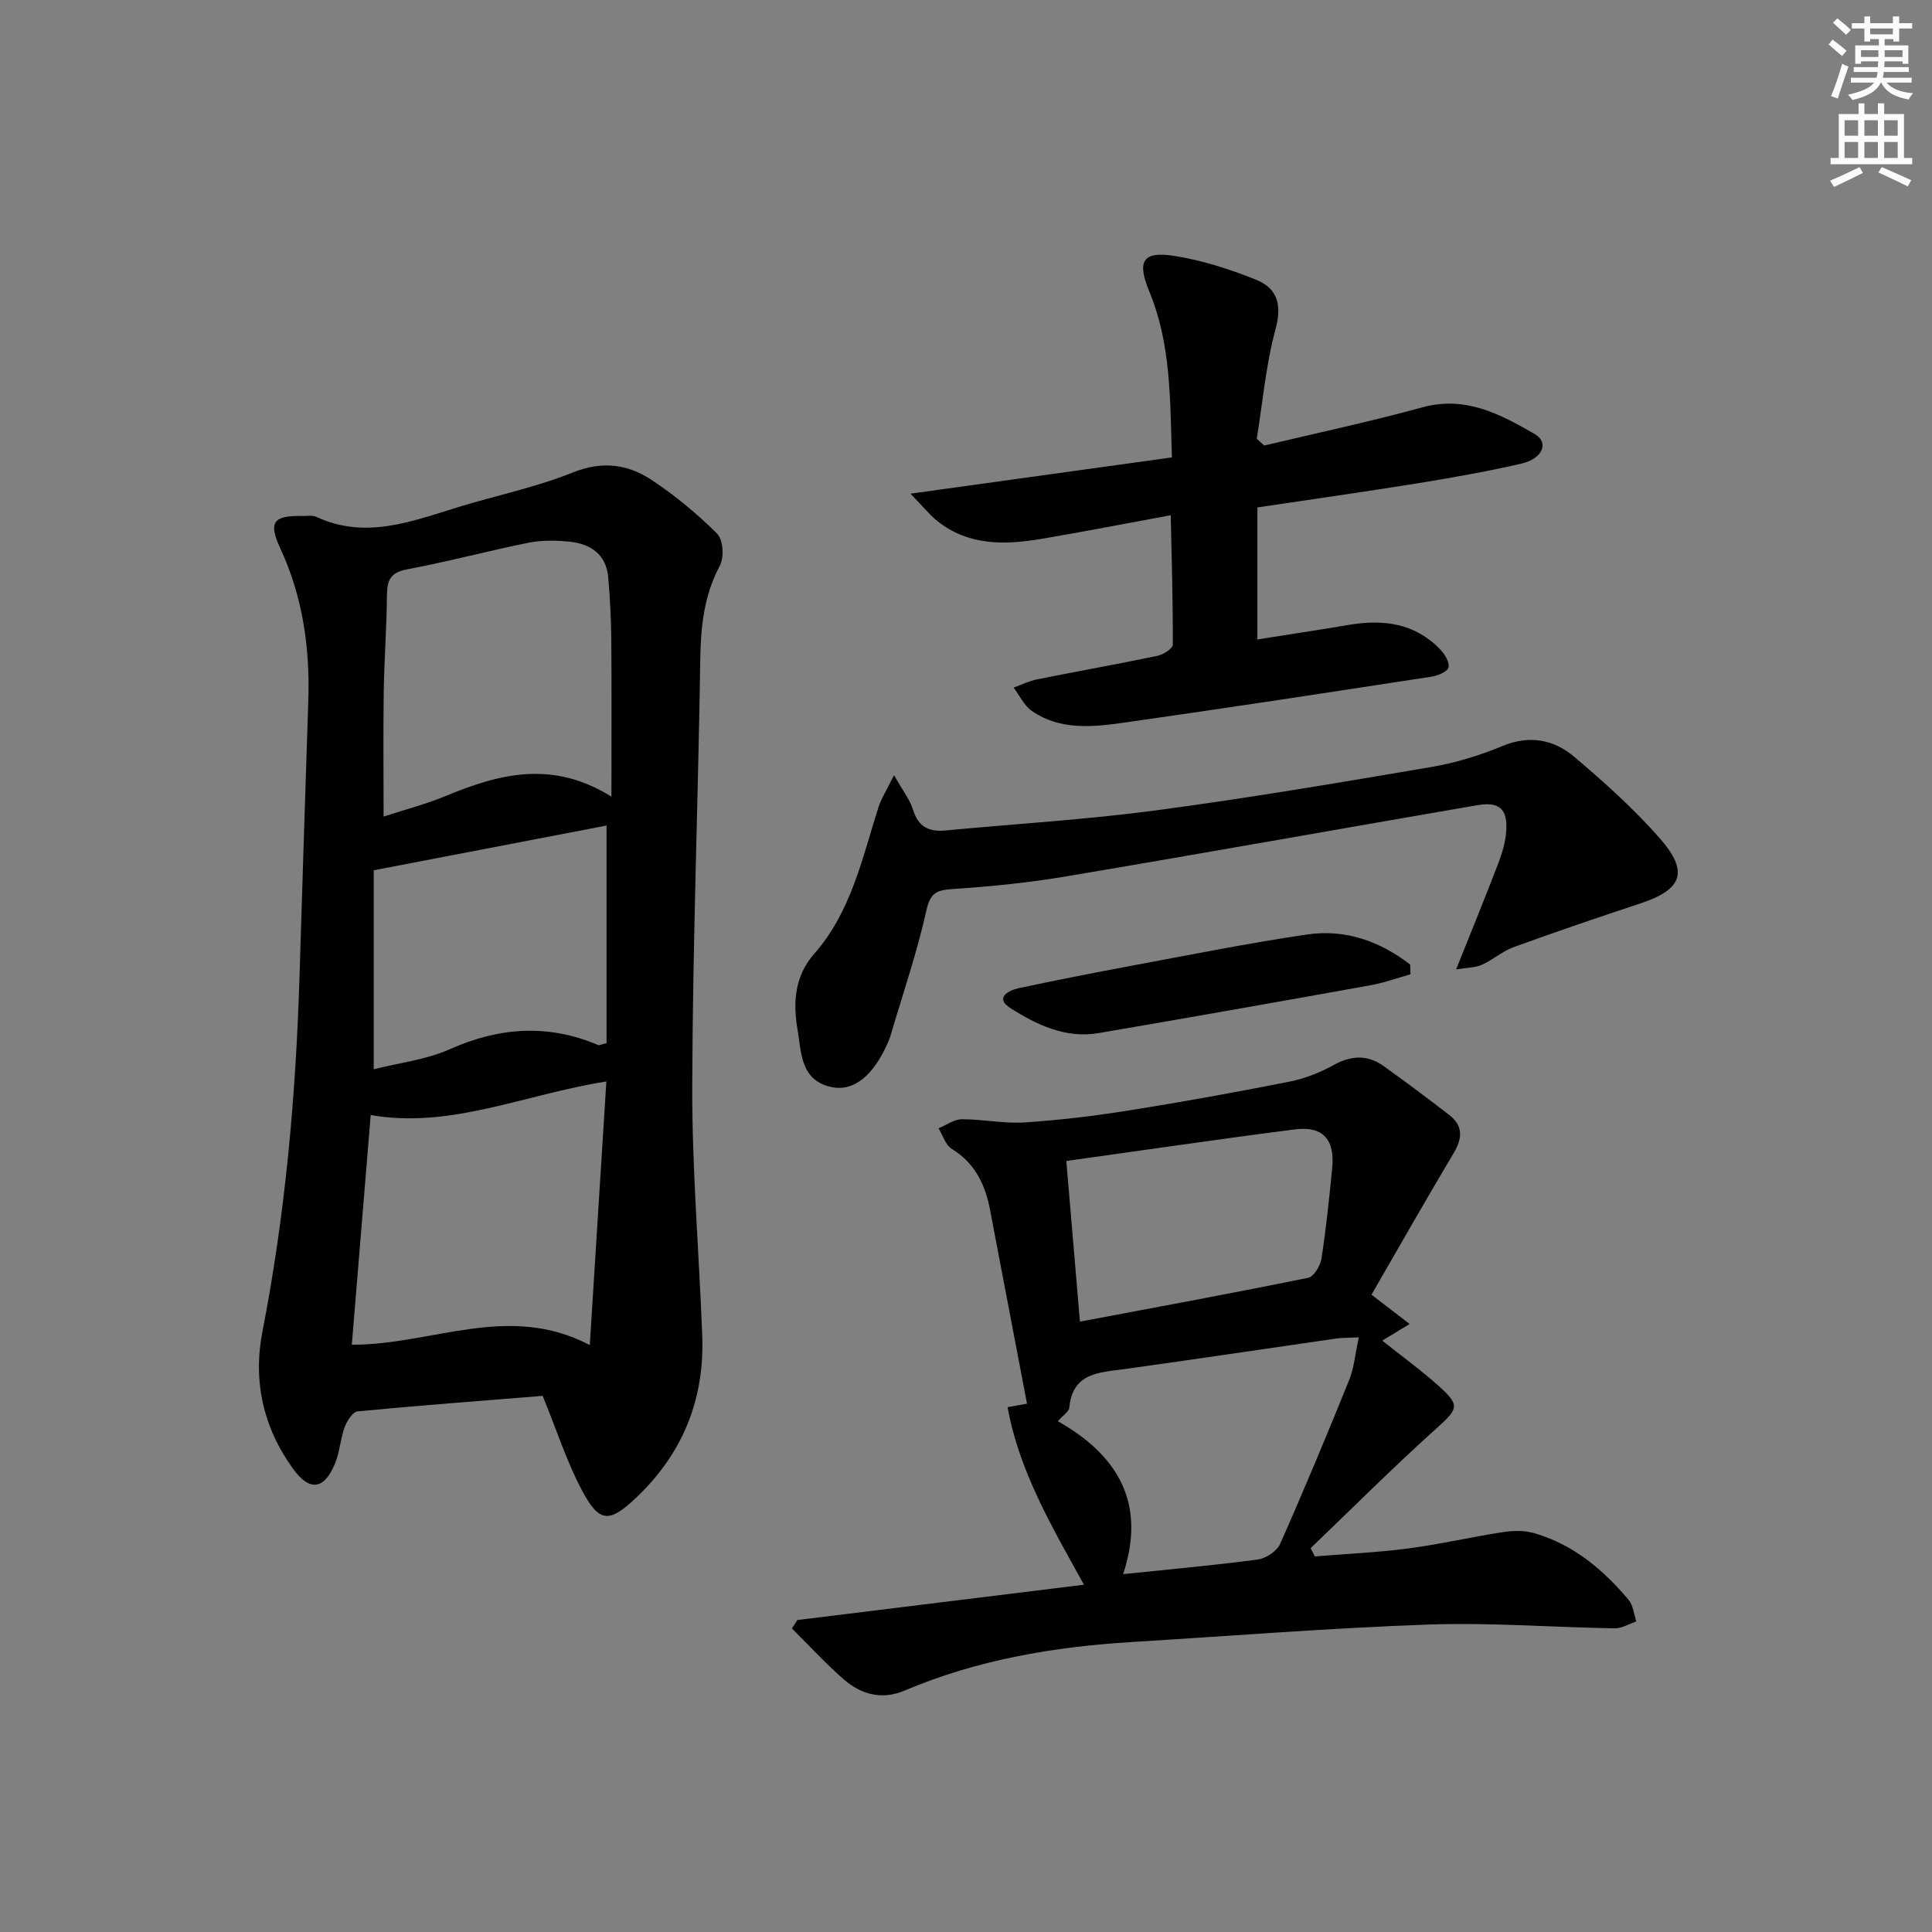 <svg enable-background="new 0 0 400 400" viewBox="0 0 400 400" xmlns="http://www.w3.org/2000/svg"><rect x="0" y="0" width="400" height="400" fill="#808080" stroke="none"/><g fill="#000001"><path d="m112.36 289c-12.51 1.01-25.42 1.97-38.31 3.21-1.02.1-2.22 1.97-2.69 3.25-.9 2.47-1.02 5.24-2.04 7.65-2.27 5.39-5.27 5.65-8.64 1-6.19-8.55-8.34-18.2-6.35-28.39 4.72-24.21 6.91-48.64 7.67-73.24.59-19.12 1.2-38.23 1.83-57.35.36-10.94-1.12-21.49-5.78-31.56-2.55-5.51-1.45-6.84 4.47-6.74 1 .02 2.13-.21 2.97.18 10.16 4.72 19.69.96 29.32-2 7.92-2.43 16.13-4.11 23.79-7.19 6.15-2.47 11.46-1.7 16.45 1.64 4.81 3.21 9.35 6.96 13.43 11.04 1.24 1.24 1.48 4.89.57 6.59-3.27 6.12-3.96 12.5-4.06 19.28-.45 29.44-1.57 58.88-1.67 88.32-.06 17.27 1.41 34.55 2.07 51.83.5 13.2-4.05 24.44-13.67 33.55-5.59 5.29-7.66 5.26-11.27-1.58-3.14-5.93-5.21-12.43-8.09-19.49zm-35.61-58.14c-1.35 16.38-2.63 31.99-3.91 47.55 16.69.05 32.37-8.79 49.27.07 1.19-18.97 2.3-36.58 3.43-54.57-17.01 2.67-32.16 9.84-48.79 6.95zm49.84-65.92c0-11.96.06-22.24-.03-32.52-.04-4.29-.26-8.59-.63-12.87-.42-4.76-3.62-6.95-7.99-7.4-2.79-.28-5.72-.34-8.44.2-8.43 1.69-16.75 3.94-25.2 5.52-3.49.65-4.16 2.29-4.19 5.4-.05 6.63-.56 13.26-.66 19.9-.13 8.54-.03 17.08-.03 25.89 4.45-1.45 8.78-2.57 12.88-4.27 11.02-4.55 22.02-7.52 34.29.15zm-49.21 15.24v41.2c5.29-1.34 10.86-1.97 15.74-4.15 10.28-4.58 20.36-5.27 30.74-.86.22.09.56-.11 1.72-.39 0-14.95 0-30.11 0-45.06-15.28 2.94-30.95 5.95-48.2 9.26z"/><path d="m165.08 335.41c19.53-2.41 39.06-4.81 59.34-7.31-6.66-12.08-13.35-23.33-15.82-36.76 1.82-.33 3.19-.57 4.03-.72-2.57-13.47-5.11-26.8-7.65-40.13-1-5.25-3.13-9.69-7.95-12.65-1.29-.79-1.83-2.79-2.71-4.24 1.61-.66 3.22-1.87 4.83-1.87 4.31-.02 8.65.93 12.92.66 7.24-.47 14.47-1.34 21.63-2.48 11.13-1.77 22.23-3.78 33.28-5.97 3.19-.63 6.37-1.91 9.23-3.48 3.64-2 6.97-2.09 10.27.27 4.59 3.29 9.12 6.67 13.59 10.13 2.91 2.25 2.7 4.86.88 7.9-5.58 9.36-10.96 18.84-17 29.29 2.87 2.21 5.22 4.01 7.9 6.07-2.14 1.3-3.66 2.22-5.67 3.44 3.96 3.16 7.91 6.02 11.53 9.25 4.73 4.21 4.23 4.84-.47 9.07-8.86 7.96-17.28 16.41-25.89 24.65.29.57.59 1.14.88 1.71 6.45-.53 12.92-.81 19.33-1.65 6.56-.86 13.04-2.37 19.59-3.38 2.08-.32 4.4-.38 6.39.19 8.12 2.3 14.33 7.52 19.65 13.84.95 1.13 1.08 2.96 1.59 4.46-1.49.5-2.99 1.46-4.47 1.43-12.8-.21-25.63-1.23-38.4-.79-20.58.72-41.12 2.37-61.67 3.63-16.17.99-31.96 3.68-46.99 10.06-4.59 1.95-8.93.83-12.53-2.31-3.78-3.3-7.19-7.02-10.76-10.56.37-.6.75-1.18 1.12-1.75zm116.24-58.52c-2.15.1-3.47.06-4.75.25-14.61 2.1-29.2 4.3-43.81 6.32-5.24.72-10.67.74-11.37 7.94-.09.89-1.34 1.66-2.37 2.85 12.43 7.04 18.37 16.95 13.51 31.66 10.15-1.06 19.04-1.84 27.87-3.03 1.7-.23 3.96-1.72 4.63-3.22 4.97-11.21 9.7-22.54 14.29-33.92 1.03-2.56 1.26-5.44 2-8.85zm-57.73-3.26c16.15-3.05 31.74-5.91 47.27-9.08 1.17-.24 2.51-2.51 2.74-3.99.96-6.22 1.61-12.49 2.22-18.76.57-5.9-1.94-8.71-7.72-7.97-15.58 1.99-31.11 4.28-47.33 6.54.95 11.22 1.87 22.02 2.82 33.26z"/><path d="m242.63 94.7c-.38-12-.17-23.44-4.66-34.29-2.6-6.28-1.47-8.45 5.07-7.44 5.8.89 11.56 2.76 17.03 4.95 4.34 1.74 5.4 5.12 4.03 10.17-2.01 7.39-2.67 15.15-3.9 22.75.52.47 1.04.93 1.56 1.4 10.91-2.6 21.89-4.93 32.7-7.9 8.96-2.46 16.19 1.42 23.31 5.54 2.98 1.72 1.64 5.08-2.76 6.1-7.11 1.64-14.31 2.91-21.51 4.08-10.95 1.77-21.95 3.32-33.17 5v27.33c6.41-1.01 12.7-1.96 18.97-3.02 7.09-1.19 13.64-.37 18.87 5.08.94.98 1.98 2.66 1.73 3.72-.21.88-2.18 1.72-3.48 1.92-21.17 3.25-42.33 6.49-63.53 9.5-6.56.93-13.37 1.69-19.29-2.42-1.59-1.11-2.51-3.18-3.74-4.81 1.62-.58 3.2-1.38 4.87-1.71 8.29-1.66 16.62-3.14 24.9-4.87 1.22-.25 3.18-1.51 3.18-2.3.05-8.74-.22-17.47-.42-26.81-9.68 1.78-18.28 3.47-26.92 4.92-7.53 1.26-14.98 1.4-21.4-3.71-1.61-1.28-2.91-2.94-5.56-5.67 18.9-2.62 36.27-5.03 54.12-7.51z"/><path d="m301.48 200.7c3.24-8.12 6.06-14.99 8.71-21.93.82-2.14 1.51-4.44 1.66-6.71.3-4.58-1.43-6.14-6.01-5.35-28.44 4.89-56.84 9.98-85.3 14.77-7.67 1.29-15.46 2.06-23.23 2.58-3.29.22-4.68.68-5.51 4.42-1.93 8.7-4.85 17.19-7.37 25.76-.14.48-.31.95-.51 1.41-3 6.99-7.15 10.46-11.89 9.39-6.4-1.44-6.12-7.32-6.92-11.98-.94-5.47-.59-10.99 3.43-15.54 7.66-8.68 9.94-19.73 13.31-30.31.6-1.89 1.73-3.62 3.25-6.72 1.84 3.27 3.31 5.1 3.94 7.18 1.08 3.55 3.32 4.59 6.71 4.27 14.53-1.37 29.12-2.24 43.57-4.16 19.05-2.53 38.01-5.75 56.96-8.97 5.04-.86 10.06-2.39 14.78-4.35 5.62-2.33 10.63-1.36 14.87 2.23 6.2 5.25 12.31 10.73 17.66 16.81 6.17 7.02 4.74 10.67-4.01 13.56-8.79 2.9-17.54 5.89-26.24 9.05-2.3.84-4.24 2.62-6.5 3.62-1.37.62-3.04.59-5.36.97z"/><path d="m292.02 201.72c-2.74.76-5.43 1.76-8.22 2.26-18.77 3.37-37.55 6.7-56.35 9.91-6.83 1.17-12.84-1.72-18.28-5.19-3.21-2.05-.51-3.62 1.75-4.11 7.62-1.62 15.26-3.14 22.91-4.56 12.23-2.28 24.44-4.73 36.74-6.55 7.96-1.18 15.16 1.4 21.4 6.23.03.67.04 1.34.05 2.01z"/></g><path d="m378.6 9.2.8-1c.9.7 1.9 1.4 2.9 2.3l-.9 1.1c-1.1-.9-2-1.7-2.8-2.4zm.5 10.7c.9-2.1 1.6-4.3 2.3-6.7.4.2.8.4 1.3.6-.7 2.1-1.5 4.3-2.2 6.6zm.4-15.2.9-.9c1 .8 2 1.6 2.8 2.4l-1 1c-1-.9-1.9-1.8-2.7-2.5zm12.5-1.3h1.2v1.4h2.7v1.1h-2.7v2.7h-1.2v-.5h-1.8v1.3h4.9v3.8h-1.2v-.5h-3.7c0 .4-.1.9-.1 1.2h5.1v1h-5.2c0 .5-.1.9-.2 1.2h6v1h-5.2c1.1 1.3 2.9 2 5.5 2.2-.4.4-.7.8-.9 1.3-2.9-.5-4.8-1.6-5.7-3.5h-.1c-.8 1.7-2.7 2.9-5.9 3.6-.2-.4-.6-.8-.9-1.1 2.8-.6 4.6-1.4 5.4-2.5h-4.8v-1h5.3c.1-.3.2-.7.2-1.2h-4.9v-1h5c0-.4 0-.8.1-1.2h-3.6v.5h-1.2v-3.8h4.9v-1.3h-1.8v.5h-1.2v-2.7h-2.6v-1.1h2.6v-1.4h1.2v1.4h4.7v-1.4zm-6.7 8.4h3.6c0-.4 0-.9 0-1.4h-3.6zm1.9-4.7h4.7v-1.2h-4.7zm6.7 3.3h-3.7v1.4h3.7z" fill="#fcfbfa"/><path d="m384.7 21.4h1.3v2.2h2.8v-2.2h1.3v2.2h4.1v9.1h1.7v1.3h-16.9v-1.3h1.7v-9.1h4.1v-2.2zm.3 13.2.7 1.2c-1.8.9-3.8 1.9-6 2.9-.2-.4-.5-.8-.8-1.3 2.4-1 4.4-2 6.1-2.8zm-3.1-6.5h2.8v-3.2h-2.8zm0 4.6h2.8v-3.3h-2.8zm4.1-4.6h2.8v-3.2h-2.8zm0 4.6h2.8v-3.3h-2.8zm3.6 1.9c2.1.9 4.1 1.8 6.1 2.7l-.7 1.3c-2.2-1.1-4.2-2-6.1-2.9zm3.3-9.7h-2.8v3.2h2.8zm-2.8 7.8h2.8v-3.3h-2.8z" fill="#fcfbfa"/></svg>
